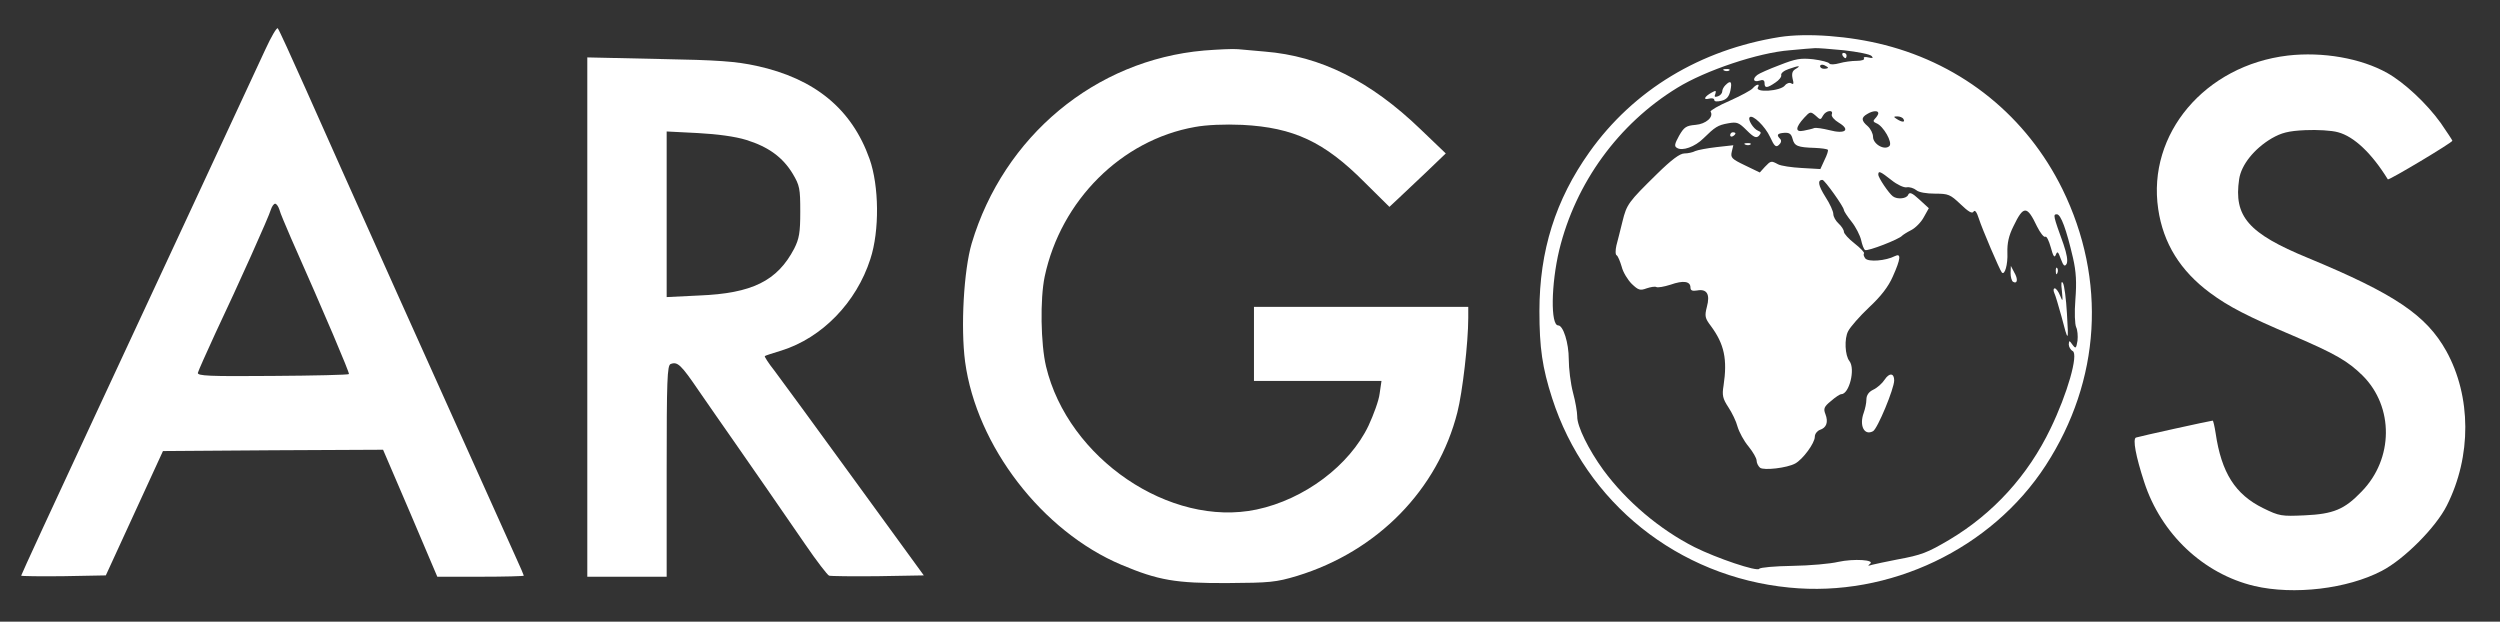<svg version="1.0" xmlns="http://www.w3.org/2000/svg"
 width="945pt" height="235pt" viewBox="0 0 945 235"
 preserveAspectRatio="xMidYMid meet">

<rect x="0" y="0" width="945" height="235" fill="#333333" stroke="none"/>

<g transform="translate(0,235) scale(0.1,-0.1)"
fill="#FFFFFF" stroke="none">
<path d="M1003 2163 c-106 -229 -397 -854 -647 -1391 -152 -326 -276 -595
-276 -598 0 -2 72 -3 160 -2 l160 3 108 235 108 235 416 3 416 2 103 -240 102
-240 164 0 c90 0 163 2 163 4 0 2 -13 32 -29 67 -236 523 -681 1514 -796 1774
-54 121 -101 224 -105 228 -4 4 -25 -32 -47 -80z m53 -605 c3 -13 24 -61 44
-108 130 -293 222 -510 219 -514 -2 -3 -132 -6 -289 -7 -240 -2 -285 0 -282
12 2 8 32 75 66 149 88 186 202 440 210 468 4 12 11 22 16 22 5 0 12 -10 16
-22z"/>
<path d="M6727 2210 c-300 -48 -552 -200 -719 -435 -128 -180 -189 -373 -189
-601 0 -139 11 -214 48 -329 127 -395 476 -675 896 -716 379 -38 765 146 970
462 208 321 231 701 63 1044 -135 274 -375 469 -672 545 -132 34 -293 46 -397
30z m243 -50 c52 -6 99 -15 105 -22 7 -8 4 -9 -13 -5 -12 3 -20 1 -16 -4 3 -5
-10 -9 -28 -9 -18 0 -48 -4 -65 -9 -18 -5 -35 -6 -38 -1 -3 5 -30 12 -61 16
-48 5 -66 2 -127 -22 -40 -15 -78 -32 -84 -37 -20 -15 -15 -29 7 -22 14 5 20
2 20 -9 0 -20 9 -20 41 2 14 9 24 22 22 28 -2 7 10 17 28 23 39 14 50 14 26 0
-12 -7 -15 -17 -11 -36 5 -19 4 -24 -5 -18 -7 4 -18 0 -24 -8 -17 -22 -115
-28 -102 -7 9 15 -6 12 -19 -3 -6 -8 -46 -29 -88 -48 -42 -18 -74 -37 -72 -41
13 -20 -18 -47 -57 -50 -35 -3 -43 -8 -62 -41 -17 -31 -19 -40 -8 -46 20 -13
68 4 100 36 44 43 54 50 94 57 33 6 40 3 70 -27 27 -27 36 -30 46 -20 9 11 9
14 -4 19 -17 7 -40 43 -31 51 11 11 58 -34 77 -75 16 -35 22 -40 33 -30 9 8
11 17 5 23 -15 15 -11 21 16 23 19 1 26 -4 31 -23 7 -27 19 -32 84 -34 24 -1
46 -4 49 -7 3 -2 -3 -20 -12 -38 l-16 -35 -70 4 c-38 2 -79 8 -90 14 -26 14
-27 14 -50 -10 l-19 -21 -56 27 c-50 24 -55 29 -50 51 l6 25 -63 -7 c-35 -4
-72 -11 -81 -15 -9 -5 -28 -9 -41 -9 -17 0 -49 -24 -103 -77 -109 -107 -115
-115 -131 -180 -8 -32 -18 -73 -23 -91 -4 -18 -4 -35 1 -37 5 -3 13 -23 19
-43 5 -21 23 -50 38 -65 25 -24 32 -26 56 -17 15 5 32 8 37 5 5 -3 29 1 54 9
48 17 75 13 75 -11 0 -11 7 -14 25 -11 37 7 50 -14 37 -62 -9 -35 -7 -43 15
-72 51 -69 63 -126 48 -226 -6 -36 -3 -49 18 -81 14 -21 30 -54 35 -74 6 -20
24 -54 41 -74 17 -21 31 -45 31 -54 0 -9 6 -21 13 -27 14 -11 102 -1 133 16
29 16 74 77 74 101 0 11 9 22 19 26 25 8 33 29 21 60 -8 20 -5 28 21 49 17 15
34 26 39 26 30 0 54 95 31 125 -17 21 -20 85 -5 113 8 16 44 57 79 90 45 42
73 78 90 117 30 67 32 89 8 77 -35 -18 -100 -23 -112 -9 -6 8 -8 16 -5 19 3 3
-13 20 -36 38 -22 17 -40 37 -40 44 0 7 -9 21 -20 31 -11 10 -20 26 -20 36 0
10 -13 39 -30 65 -27 43 -31 64 -11 64 8 0 81 -102 81 -114 0 -4 13 -24 29
-44 16 -20 32 -52 36 -69 4 -18 10 -35 15 -38 9 -6 130 41 140 54 3 3 18 13
34 21 16 8 38 30 48 49 l19 34 -36 33 c-27 25 -37 29 -42 18 -5 -15 -41 -19
-58 -6 -15 11 -55 70 -55 82 0 16 8 12 50 -21 21 -17 47 -29 57 -27 11 2 27
-3 37 -11 9 -8 38 -13 71 -13 50 0 57 -3 96 -40 29 -28 44 -37 49 -28 5 8 12
-1 20 -26 12 -38 79 -195 87 -204 11 -12 23 30 21 75 -1 36 5 64 23 100 38 79
51 79 89 -1 12 -24 26 -42 31 -39 5 4 14 -15 21 -40 9 -34 14 -41 19 -28 6 15
9 12 19 -16 10 -27 15 -30 22 -18 5 11 1 36 -12 74 -39 108 -40 113 -25 113
15 0 36 -57 61 -165 12 -52 14 -93 9 -157 -4 -50 -2 -94 3 -105 5 -10 7 -33 5
-51 -5 -30 -7 -31 -19 -15 -12 17 -13 17 -14 1 0 -9 7 -21 15 -25 22 -13 -20
-161 -84 -293 -85 -177 -216 -321 -382 -420 -83 -49 -105 -58 -198 -75 -41 -8
-83 -17 -95 -20 -15 -5 -17 -4 -8 3 23 16 -61 21 -120 8 -29 -7 -107 -14 -173
-15 -66 -1 -122 -6 -125 -11 -7 -12 -161 40 -245 82 -132 67 -257 173 -344
291 -56 77 -100 166 -99 203 0 16 -7 57 -16 90 -9 34 -16 91 -16 126 0 62 -21
128 -40 128 -29 0 -27 155 4 285 62 254 224 477 446 613 107 66 307 133 425
142 44 4 87 8 95 8 8 1 58 -3 110 -8z m-60 -66 c0 -2 -7 -4 -15 -4 -8 0 -15 4
-15 10 0 5 7 7 15 4 8 -4 15 -8 15 -10z m-19 -181 c11 20 41 24 33 4 -2 -7 10
-21 27 -31 45 -27 24 -44 -36 -28 -24 6 -50 10 -57 8 -7 -3 -25 -7 -40 -10
-33 -7 -32 12 2 49 22 24 24 24 43 8 18 -17 19 -17 28 0z m209 9 c0 -4 -5 -13
-12 -20 -9 -9 -7 -13 5 -18 26 -10 62 -73 49 -86 -18 -18 -62 7 -62 35 0 12
-9 30 -20 40 -25 21 -25 33 -2 46 21 13 42 14 42 3z m95 -22 c8 -13 -5 -13
-25 0 -13 8 -13 10 2 10 9 0 20 -4 23 -10z"/>
<path d="M6965 2140 c3 -5 8 -10 11 -10 2 0 4 5 4 10 0 6 -5 10 -11 10 -5 0
-7 -4 -4 -10z"/>
<path d="M6518 2083 c7 -3 16 -2 19 1 4 3 -2 6 -13 5 -11 0 -14 -3 -6 -6z"/>
<path d="M6522 2028 c-7 -7 -12 -17 -12 -24 0 -6 -7 -15 -16 -18 -12 -4 -15
-2 -10 9 4 13 2 14 -14 5 -27 -15 -34 -29 -10 -23 11 3 20 1 20 -5 0 -6 10 -7
27 -3 20 5 29 16 34 39 7 34 1 40 -19 20z"/>
<path d="M6540 1839 c0 -5 5 -7 10 -4 6 3 10 8 10 11 0 2 -4 4 -10 4 -5 0 -10
-5 -10 -11z"/>
<path d="M6598 1803 c7 -3 16 -2 19 1 4 3 -2 6 -13 5 -11 0 -14 -3 -6 -6z"/>
<path d="M7600 1318 c0 -15 4 -29 9 -33 17 -10 20 10 5 35 l-13 25 -1 -27z"/>
<path d="M7771 1324 c0 -11 3 -14 6 -6 3 7 2 16 -1 19 -3 4 -6 -2 -5 -13z"/>
<path d="M7794 1250 c4 -41 3 -42 -7 -17 -6 15 -15 27 -20 27 -5 0 -6 -8 -2
-17 5 -10 16 -49 27 -88 26 -101 28 -101 21 10 -3 55 -10 107 -15 115 -6 10
-8 0 -4 -30z"/>
<path d="M7124 915 c-9 -14 -28 -31 -43 -38 -17 -8 -26 -21 -26 -37 0 -14 -5
-36 -10 -50 -18 -49 2 -88 35 -70 17 9 80 161 80 192 0 28 -18 30 -36 3z"/>
<path d="M4551 2159 c-411 -36 -757 -324 -878 -729 -30 -102 -42 -317 -25
-447 43 -319 292 -642 591 -768 140 -59 206 -70 401 -69 160 1 183 3 263 27
304 93 532 326 606 619 19 74 41 263 41 356 l0 42 -405 0 -405 0 0 -140 0
-140 241 0 241 0 -7 -48 c-3 -26 -23 -80 -42 -121 -72 -151 -243 -279 -423
-317 -327 -69 -713 193 -796 541 -20 84 -23 255 -5 340 61 287 290 516 568
565 43 8 112 11 179 8 194 -10 310 -64 462 -217 l94 -93 31 29 c18 17 66 62
107 101 l75 72 -95 91 c-190 183 -378 277 -589 294 -36 3 -82 7 -101 9 -19 2
-77 -1 -129 -5z"/>
<path d="M8648 2140 c-313 -37 -532 -296 -490 -580 19 -130 84 -234 196 -317
70 -52 142 -89 314 -162 161 -69 207 -96 263 -151 118 -118 117 -314 -4 -438
-65 -68 -107 -85 -215 -90 -88 -4 -96 -3 -157 27 -106 52 -158 134 -180 284
-4 26 -9 47 -11 47 -7 0 -279 -60 -290 -64 -13 -5 -1 -70 31 -168 64 -197 224
-347 416 -393 150 -35 352 -11 482 57 85 44 205 165 246 247 94 186 93 412 -2
584 -76 136 -195 216 -523 352 -226 93 -281 157 -260 298 8 54 57 115 123 154
37 21 62 28 127 31 45 2 100 -1 124 -8 60 -16 127 -79 188 -178 3 -5 244 139
244 146 0 2 -20 32 -44 67 -53 74 -138 153 -202 189 -100 56 -244 81 -376 66z"/>
<path d="M2220 1151 l0 -981 150 0 150 0 0 399 c0 345 2 400 15 405 26 10 39
-2 107 -102 37 -53 98 -142 137 -197 77 -111 149 -214 265 -383 43 -63 84
-116 90 -118 6 -2 90 -3 185 -2 l173 3 -262 360 c-144 198 -280 384 -302 413
-23 29 -39 54 -37 56 2 2 30 11 63 21 153 48 283 181 336 346 35 107 33 276
-3 378 -67 189 -207 304 -427 352 -78 17 -145 22 -367 26 l-273 6 0 -982z
m601 670 c84 -26 138 -66 175 -127 27 -45 29 -57 29 -144 0 -80 -4 -102 -23
-140 -64 -122 -159 -169 -359 -177 l-123 -6 0 313 0 313 118 -6 c74 -4 141
-13 183 -26z"/>
</g>
</svg>
